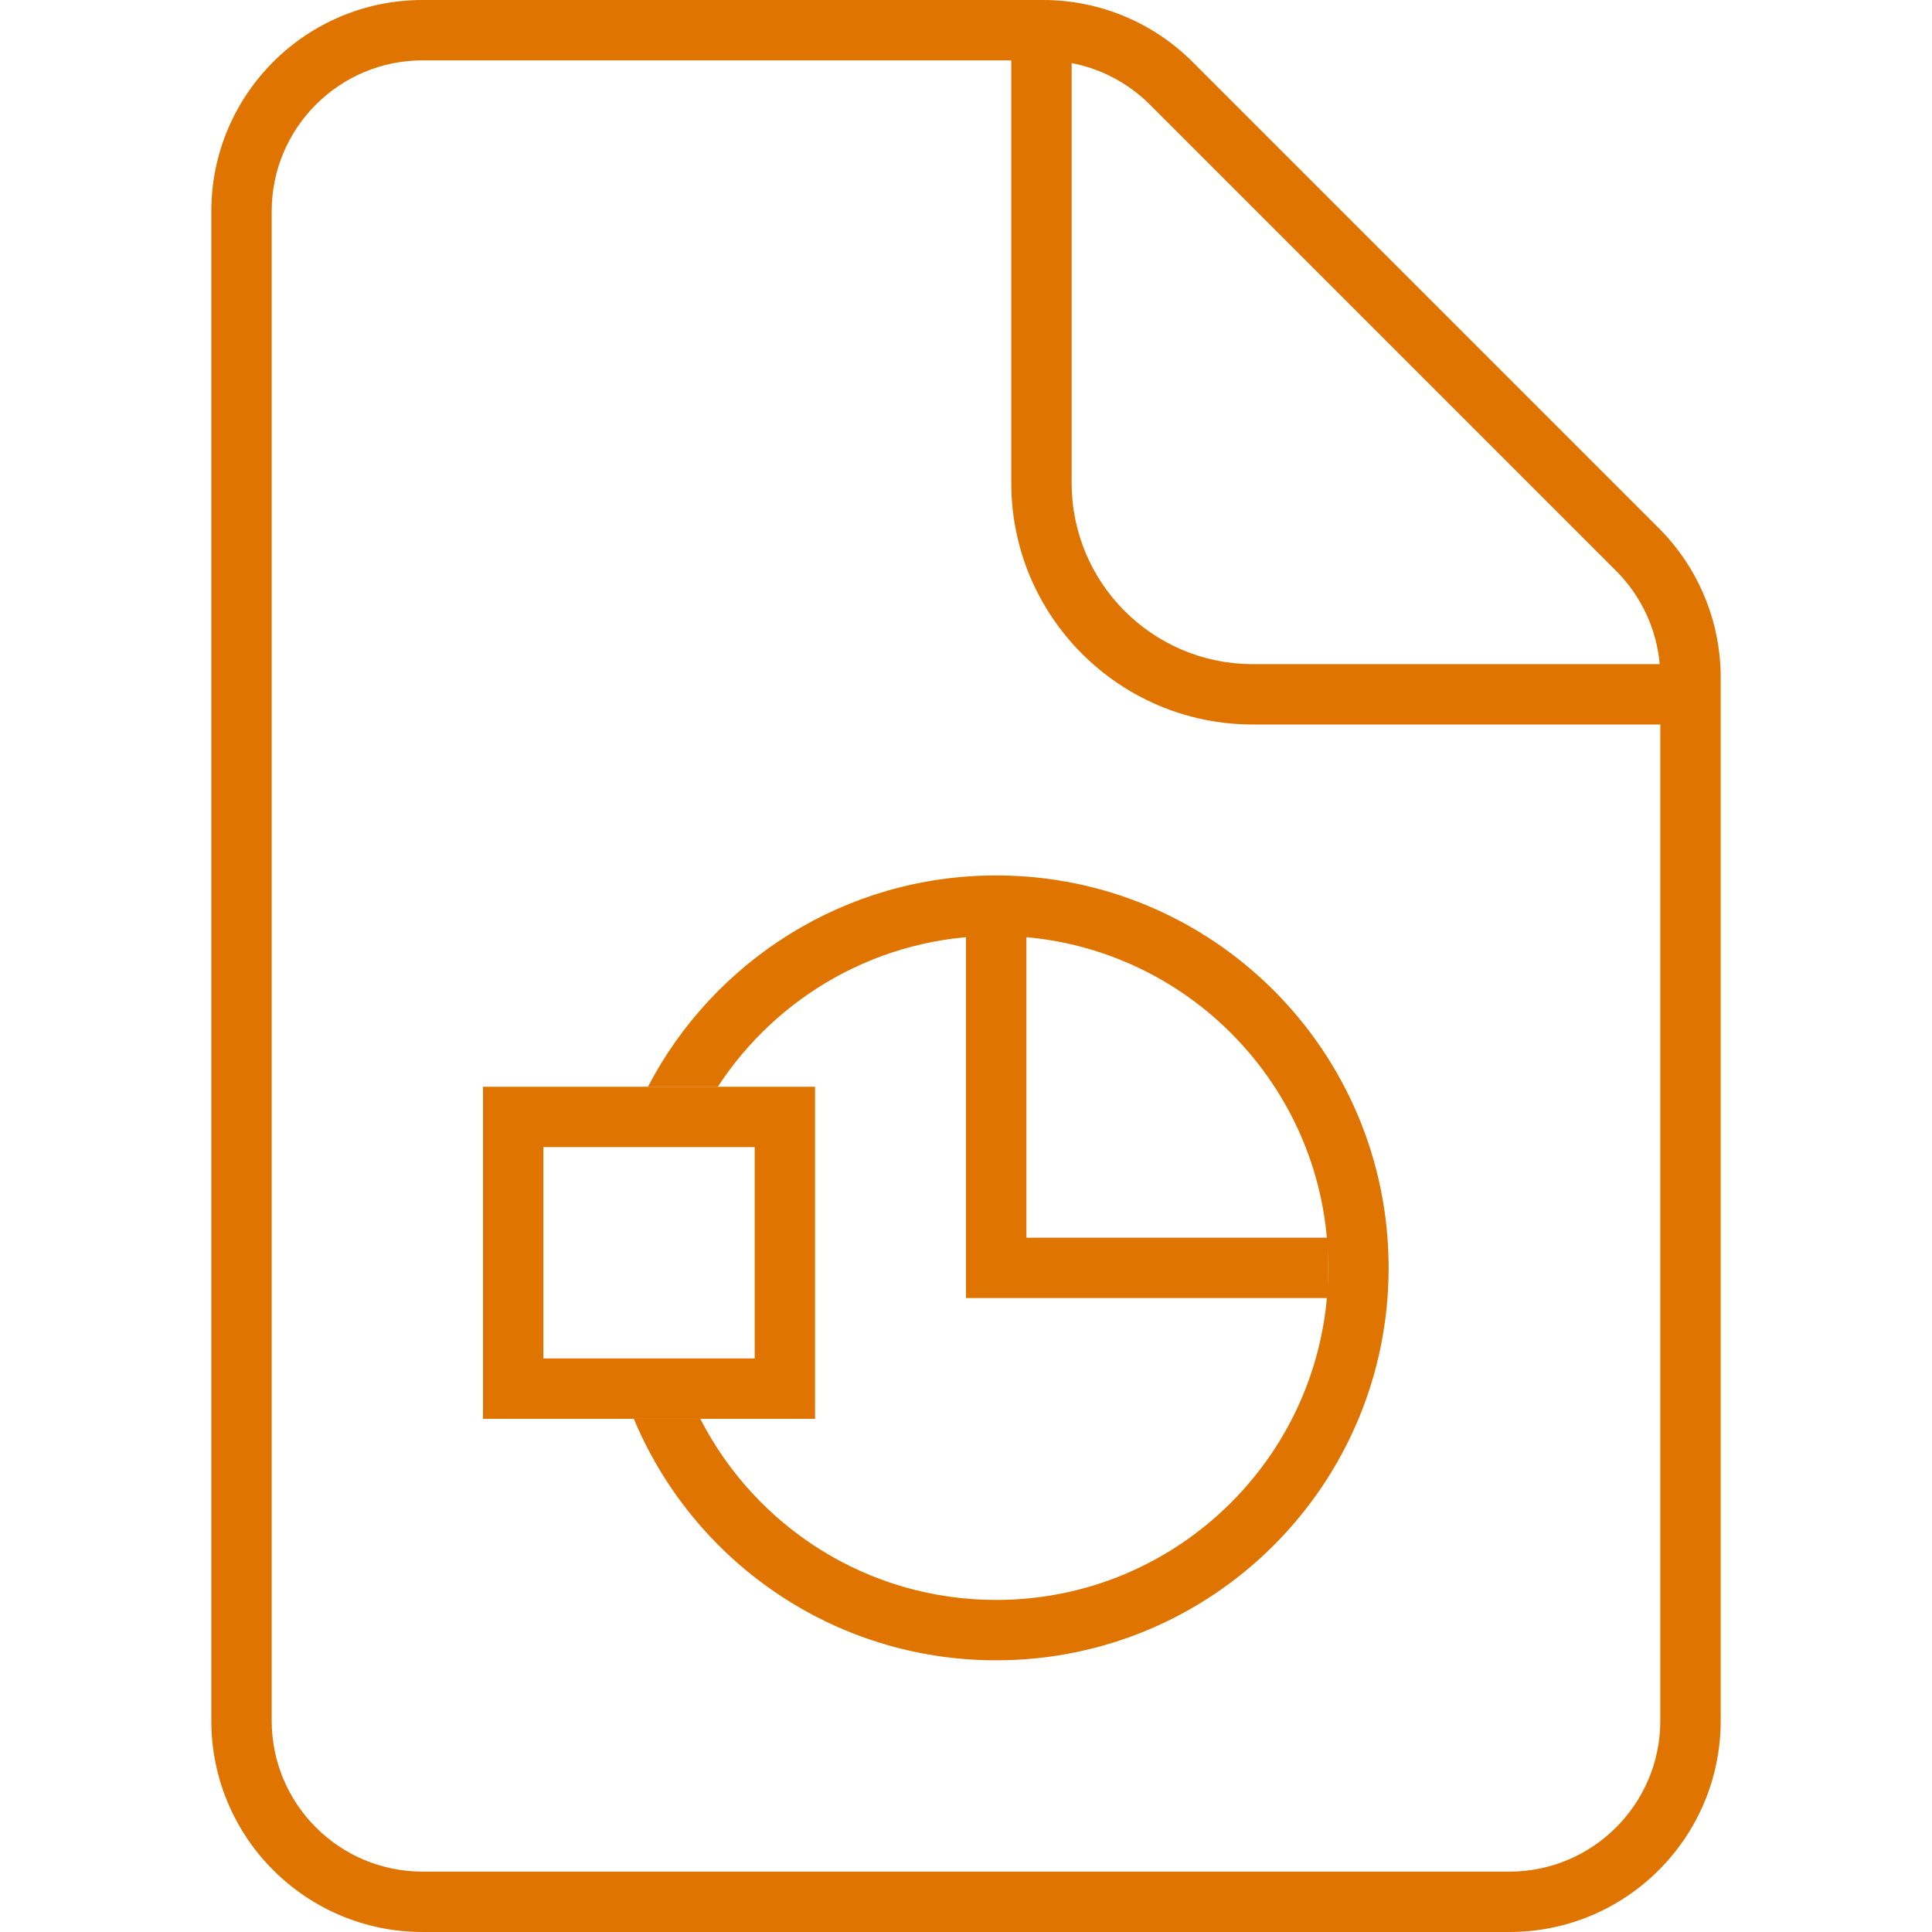<?xml version="1.0" encoding="UTF-8"?> <svg xmlns="http://www.w3.org/2000/svg" width="64" height="64" viewBox="0 0 64 64" fill="none"><path fill-rule="evenodd" clip-rule="evenodd" d="M33.5 2H14C11.239 2 9 4.239 9 7V57C9 59.761 11.239 62 14 62H50C52.761 62 55 59.761 55 57V24H41.5C37.082 24 33.5 20.418 33.5 16V2ZM54.98 22C54.876 20.837 54.368 19.742 53.535 18.91L38.09 3.464C37.378 2.753 36.474 2.278 35.5 2.09V16C35.5 19.314 38.186 22 41.5 22H54.98ZM39.504 2.05C38.191 0.737 36.411 0 34.554 0H14C10.134 0 7 3.134 7 7V57C7 60.866 10.134 64 14 64H50C53.866 64 57 60.866 57 57V22.445C57 20.589 56.263 18.808 54.95 17.496L39.504 2.05Z" fill="#E07400"></path><path fill-rule="evenodd" clip-rule="evenodd" d="M32 42V30H34V42H32Z" fill="#E07400"></path><path fill-rule="evenodd" clip-rule="evenodd" d="M32 41H44V43H32V41Z" fill="#E07400"></path><path fill-rule="evenodd" clip-rule="evenodd" d="M33 55C40.18 55 46 49.18 46 42C46 34.82 40.18 29 33 29C27.985 29 23.633 31.84 21.464 36H23.779C25.742 32.99 29.138 31 33 31C39.075 31 44 35.925 44 42C44 48.075 39.075 53 33 53C28.725 53 25.02 50.562 23.199 47H20.996C22.955 51.698 27.592 55 33 55Z" fill="#E07400"></path><path fill-rule="evenodd" clip-rule="evenodd" d="M25 38H18V45H25V38ZM16 36V47H27V36H16Z" fill="#E07400"></path></svg> 